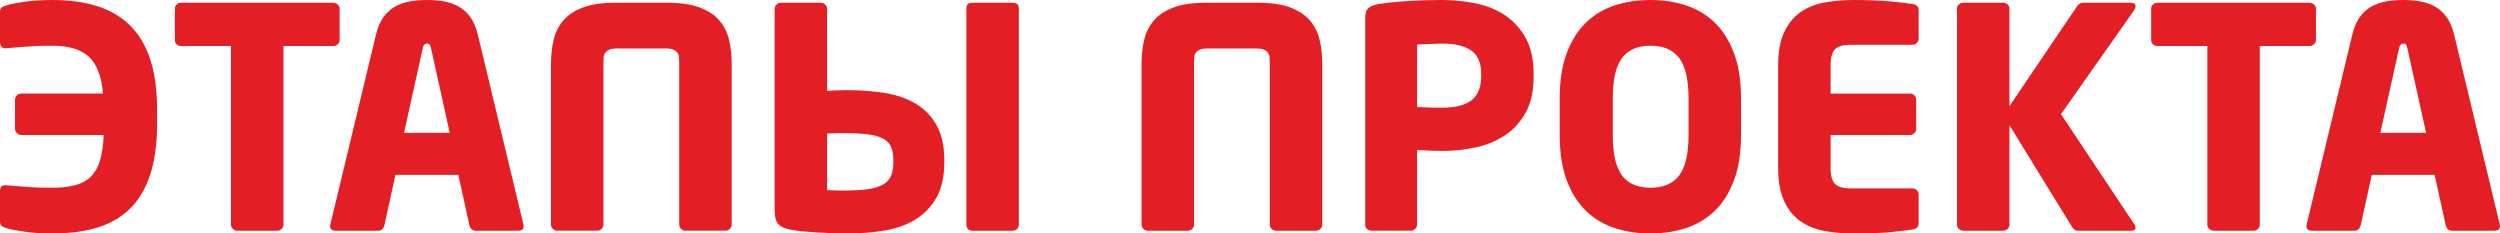 <?xml version="1.0" encoding="UTF-8"?> <!-- Creator: CorelDRAW X6 --> <svg xmlns="http://www.w3.org/2000/svg" xmlns:xlink="http://www.w3.org/1999/xlink" xml:space="preserve" width="263.905mm" height="24.645mm" style="shape-rendering:geometricPrecision; text-rendering:geometricPrecision; image-rendering:optimizeQuality; fill-rule:evenodd; clip-rule:evenodd" viewBox="0 0 8989202 839462"> <defs> <style type="text/css"> <![CDATA[ .fil0 {fill:#E31E24;fill-rule:nonzero} ]]> </style> </defs> <g id="Слой_x0020_1">  <path class="fil0" d="M0 688335c0,-16912 8090,-24266 24269,-22062 22798,2207 47435,4231 73908,6070 26473,1836 56625,2756 90456,2756 32356,0 59933,-3124 82731,-9377 22798,-6250 41369,-16544 55709,-30884 14340,-14340 25186,-33647 32540,-57913 7354,-24269 11769,-54789 13237,-91560l-296734 0c-5883,0 -11029,-2207 -15444,-6618 -4411,-4411 -6618,-9561 -6618,-15444l0 -104796c0,-5883 2207,-11029 6618,-15440 4414,-4414 9561,-6618 15444,-6618l294530 0c-5886,-63615 -23350,-108107 -52398,-133661 -29048,-25557 -72253,-38426 -129614,-38426 -35302,0 -66186,1104 -92663,3311 -26473,2204 -50375,4043 -71701,5515 -8826,1471 -15076,0 -18751,-4414 -3679,-4411 -5518,-10294 -5518,-17648l0 -107736c0,-8274 2023,-13788 6070,-16731 4043,-2943 10110,-5515 18199,-7722 11765,-3679 32359,-7906 61775,-12317 29416,-4414 63611,-6618 102589,-6618 60301,0 113802,7354 160502,22062 46696,14708 86041,37687 118029,68942 31991,31256 56261,71885 72808,121892 16544,50010 24818,110311 24818,180912l0 50743c0,72069 -8274,133289 -24818,183667 -16547,50375 -40817,91188 -72808,122444 -31988,31256 -71333,53866 -118029,67842 -46699,13972 -100201,20959 -160502,20959 -38242,0 -72256,-2207 -102037,-6618 -29784,-4414 -50562,-8458 -62327,-12136 -8090,-2204 -14156,-4963 -18199,-8274 -4047,-3307 -6070,-9006 -6070,-17096l0 -107003zm1221137 -543829c0,5883 -2391,10845 -7170,14892 -4779,4043 -10113,6066 -15996,6066l-178701 0 0 642007c0,5883 -2207,11033 -6618,15444 -4414,4411 -9561,6618 -15444,6618l-144506 0c-5886,0 -11033,-2207 -15444,-6618 -4414,-4411 -6618,-9561 -6618,-15444l0 -642007 -179808 0c-5883,0 -11029,-2023 -15444,-6066 -4411,-4047 -6618,-9009 -6618,-14892l0 -113622c0,-5883 2207,-10845 6618,-14892 4414,-4043 9561,-6066 15444,-6066l547140 0c5883,0 11217,2023 15996,6066 4779,4047 7170,9009 7170,14892l0 113622zm661861 667376c0,11769 -6250,17651 -18755,17651l-154432 0c-5886,0 -10665,-1839 -14340,-5515 -3679,-3679 -6254,-8458 -7722,-14340l-39713 -180912 -226136 0 -39713 180912c-1468,5883 -4043,10662 -7722,14340 -3675,3675 -8454,5515 -14340,5515l-154432 0c-12504,0 -18755,-5883 -18755,-17651 0,-732 184,-1468 552,-2204 368,-736 552,-1839 552,-3311l164361 -683924c6622,-26477 16180,-47803 28684,-63979 12501,-16180 27025,-28500 43573,-36954 16544,-8458 34379,-14156 53498,-17099 19123,-2943 38242,-4411 57361,-4411 19123,0 38058,1468 56813,4411 18751,2943 36402,8642 52946,17099 16547,8454 31072,20775 43573,36954 12504,16176 22062,37503 28680,63979l164364 683924c0,1471 184,2575 552,3311 368,736 552,1471 552,2204zm-333140 -638696c-1468,-5883 -2940,-10113 -4411,-12685 -1471,-2575 -4779,-3863 -9929,-3863 -8086,0 -13237,5515 -15440,16547l-67290 304456 164361 0 -67290 -304456zm849392 -163261c47803,0 86777,5699 116929,17099 30152,11397 53686,27025 70601,46880 16912,19858 28497,43208 34747,70049 6250,26841 9374,55706 9374,86593l0 576924c0,5883 -2204,11033 -6618,15444 -4411,4411 -9558,6618 -15440,6618l-144509 0c-5883,0 -11029,-2207 -15444,-6618 -4411,-4411 -6618,-9561 -6618,-15444l0 -576924c0,-8090 -184,-15628 -552,-22614 -368,-6986 -2204,-12869 -5515,-17648 -3307,-4782 -8274,-8642 -14892,-11585 -6618,-2940 -15812,-4411 -27577,-4411l-175394 0c-12501,0 -21878,1471 -28129,4411 -6250,2943 -11033,6802 -14340,11585 -3311,4779 -5150,10662 -5515,17648 -368,6986 -552,14524 -552,22614l0 576924c0,5883 -2207,11033 -6618,15444 -4414,4411 -9561,6618 -15444,6618l-144509 0c-5883,0 -11029,-2207 -15440,-6618 -4414,-4411 -6622,-9561 -6622,-15444l0 -576924c0,-30888 3127,-59752 9377,-86593 6250,-26841 17835,-50191 34747,-70049 16915,-19855 40449,-35483 70601,-46880 30152,-11401 69126,-17099 116929,-17099l186423 0zm386086 22062c0,-5883 2207,-11029 6622,-15444 4411,-4411 9742,-6618 15624,-6618l144141 0c5883,0 11213,2207 15628,6618 4411,4414 6618,9561 6618,15444l0 294530c12501,-736 25002,-1288 37319,-1655 12504,-368 25005,-552 37506,-552 47619,0 92663,3495 134764,10481 42101,6986 78871,19855 109943,38606 31256,18755 56073,44492 74276,77219 18383,32724 27577,74460 27577,125203l0 7722c0,50743 -9193,92660 -27577,125751 -18387,33095 -43205,59384 -74460,78875 -31256,19487 -68026,32908 -110311,40262 -42285,7354 -87329,11033 -135132,11033 -18383,0 -37135,-368 -56257,-1104 -19119,-736 -37690,-1655 -55706,-2759 -18019,-1104 -34747,-2391 -50191,-3859 -15444,-1471 -28680,-3311 -39713,-5518 -22062,-3675 -37690,-10294 -46880,-19855 -9193,-9561 -13792,-26841 -13792,-51846l0 -722533zm253349 653039c35115,0 64163,-1839 86777,-5515 22798,-3679 40446,-9745 53318,-18203 12869,-8458 21510,-19119 26289,-31991 4779,-12869 7170,-28129 7170,-45776l0 -7722c0,-17651 -2391,-32727 -7170,-45228 -4779,-12501 -13421,-22614 -26289,-30336 -12872,-7722 -30520,-13237 -53318,-16547 -22614,-3307 -51662,-4963 -86777,-4963 -11585,0 -20775,0 -27396,0 -6618,0 -11949,184 -15992,552 -3863,368 -7354,552 -10297,552 -2943,0 -6618,0 -11029,0l0 204074c4411,0 8086,0 11029,0 2943,0 6434,184 10297,552 4043,368 9374,552 15992,552 6622,0 15812,0 27396,0zm624723 122444c0,5883 -2023,11033 -6066,15444 -4043,4411 -9009,6618 -14892,6618l-147817 0c-5883,0 -10662,-2207 -14340,-6618 -3675,-4411 -5515,-9561 -5515,-15444l0 -776587c0,-13972 6618,-20959 19855,-20959l147817 0c13972,0 20959,6986 20959,20959l0 776587zm859321 -797545c47803,0 86777,5699 116929,17099 30152,11397 53686,27025 70601,46880 16912,19858 28497,43208 34747,70049 6250,26841 9374,55706 9374,86593l0 576924c0,5883 -2204,11033 -6618,15444 -4411,4411 -9558,6618 -15440,6618l-144509 0c-5883,0 -11029,-2207 -15444,-6618 -4411,-4411 -6618,-9561 -6618,-15444l0 -576924c0,-8090 -184,-15628 -552,-22614 -368,-6986 -2204,-12869 -5515,-17648 -3307,-4782 -8274,-8642 -14892,-11585 -6618,-2940 -15812,-4411 -27577,-4411l-175394 0c-12501,0 -21878,1471 -28129,4411 -6250,2943 -11033,6802 -14340,11585 -3311,4779 -5150,10662 -5515,17648 -368,6986 -552,14524 -552,22614l0 576924c0,5883 -2207,11033 -6618,15444 -4414,4411 -9561,6618 -15444,6618l-144509 0c-5883,0 -11029,-2207 -15440,-6618 -4414,-4411 -6622,-9561 -6622,-15444l0 -576924c0,-30888 3127,-59752 9377,-86593 6250,-26841 17835,-50191 34747,-70049 16915,-19855 40449,-35483 70601,-46880 30152,-11401 69126,-17099 116929,-17099l186423 0zm991694 265850c0,51478 -9377,94315 -28132,128510 -18935,34199 -43756,61591 -74641,82182 -31072,20591 -66186,35115 -105716,43573 -39529,8458 -79791,12685 -121156,12685 -13240,0 -27948,-368 -44124,-1104 -16364,-732 -31440,-1468 -45412,-2204l0 268053c0,5883 -2207,11033 -6618,15444 -4414,4411 -9561,6618 -15444,6618l-142302 0c-5883,0 -11029,-2023 -15440,-6066 -4414,-4047 -6622,-9009 -6622,-14892l0 -741288c0,-19119 4047,-31988 12136,-38606 8090,-6618 20591,-11401 37506,-14340 28129,-4414 62508,-7906 103505,-10481 40817,-2575 81079,-3859 120976,-3859 41917,0 82918,4043 122628,12133 39713,8090 75196,22430 106084,43021 30884,20591 55889,47984 74641,82182 18755,34195 28132,77032 28132,128510l0 9929zm-188634 -9929c0,-39710 -11949,-67842 -35851,-84386 -23898,-16547 -59016,-24821 -105345,-24821 -3679,0 -9929,184 -18755,552 -8826,368 -17832,736 -27025,1104 -9193,368 -18019,736 -26473,1104 -8458,368 -14156,552 -17099,552l0 225033c2943,0 8642,184 17099,552 8454,368 17648,736 27577,1104 9926,368 19119,552 27577,552 8458,0 14156,0 17099,0 49271,0 85122,-9193 107552,-27580 22430,-18383 33643,-46328 33643,-83834l0 -9929zm934333 219518c0,63979 -8458,118401 -25373,163261 -16912,44860 -39894,81446 -69310,109759 -29416,28313 -63983,48903 -103509,61772 -39713,12872 -82182,19307 -127778,19307 -45592,0 -88065,-6434 -127775,-19307 -39529,-12869 -74092,-33459 -103509,-61772 -29416,-28313 -52398,-64899 -69310,-109759 -16915,-44860 -25373,-99281 -25373,-163261l0 -131269c0,-63979 8458,-118401 25373,-163261 16912,-44857 39894,-81443 69310,-109759 29416,-28313 63979,-48903 103509,-61772 39710,-12869 82182,-19303 127775,-19303 45596,0 88065,6434 127778,19303 39526,12869 74092,33459 103509,61772 29416,28316 52398,64902 69310,109759 16915,44860 25373,99281 25373,163261l0 131269zm-188630 -131637c0,-67106 -11217,-115458 -33647,-145058 -22430,-29600 -56809,-44308 -103141,-44308 -46328,0 -80527,14708 -102589,44308 -22062,29600 -33092,77952 -33092,145058l0 132005c0,67106 11029,115458 33092,145058 22062,29600 56261,44308 102589,44308 46332,0 80711,-14708 103141,-44308 22430,-29600 33647,-77952 33647,-145058l0 -132005zm827329 448229c0,13237 -7354,20959 -22062,23166 -19123,2940 -44676,6066 -76667,9374 -31988,3311 -77768,4966 -137336,4966 -35299,0 -69129,-2943 -101669,-8826 -32543,-5883 -61224,-17283 -85857,-34195 -24821,-16915 -44676,-41001 -59384,-72256 -14892,-31252 -22246,-71885 -22246,-121892l0 -366231c0,-50007 7354,-90452 22246,-121340 14708,-30888 34563,-54789 59384,-71701 24634,-16915 53498,-28313 86409,-34199 32908,-5883 66922,-8822 102221,-8822 29416,0 55338,548 77768,1652 22430,1104 42101,2391 59016,3863 16915,1471 31440,2940 43573,4411 12136,1471 22982,2943 32543,4414 14708,2204 22062,9558 22062,22062l0 102589c0,5883 -2207,11029 -6618,15440 -4414,4414 -9561,6622 -15444,6622l-223932 0c-25737,0 -43940,5331 -54602,15992 -10665,10665 -15996,30336 -15996,59016l0 100385 285704 0c5883,0 11029,2204 15444,6618 4411,4411 6618,9558 6618,15440l0 104796c0,5883 -2207,11033 -6618,15444 -4414,4411 -9561,6618 -15444,6618l-285704 0 0 116929c0,28680 5331,48351 15996,59016 10662,10665 28864,15996 54602,15996l223932 0c5883,0 11029,2207 15444,6618 4411,4411 6618,9561 6618,15444l0 102589zm779894 -779894c0,4411 -1839,9558 -5518,15440l-262539 372850 263642 396015c2943,3679 4414,7722 4414,12136 0,7354 -5150,11029 -15444,11029l-189734 0c-6618,0 -11585,-1471 -14892,-4411 -3311,-2943 -6434,-6618 -9377,-11033l-223929 -364024 0 357406c0,5883 -2207,11033 -6618,15444 -4414,4411 -9561,6618 -15444,6618l-144509 0c-5883,0 -11029,-2207 -15440,-6618 -4414,-4411 -6622,-9561 -6622,-15444l0 -776587c0,-5883 2207,-10845 6622,-14892 4411,-4043 9558,-6066 15440,-6066l144509 0c5883,0 11029,2023 15444,6066 4411,4047 6618,9009 6618,14892l0 350787 242680 -358509c5150,-8822 13240,-13237 24269,-13237l168775 0c11765,0 17651,4047 17651,12136zm648625 122444c0,5883 -2391,10845 -7170,14892 -4779,4043 -10113,6066 -15996,6066l-178701 0 0 642007c0,5883 -2207,11033 -6618,15444 -4414,4411 -9561,6618 -15444,6618l-144506 0c-5886,0 -11033,-2207 -15444,-6618 -4414,-4411 -6618,-9561 -6618,-15444l0 -642007 -179808 0c-5883,0 -11029,-2023 -15444,-6066 -4411,-4047 -6618,-9009 -6618,-14892l0 -113622c0,-5883 2207,-10845 6618,-14892 4414,-4043 9561,-6066 15444,-6066l547140 0c5883,0 11217,2023 15996,6066 4779,4047 7170,9009 7170,14892l0 113622zm661861 667376c0,11769 -6250,17651 -18755,17651l-154432 0c-5886,0 -10665,-1839 -14340,-5515 -3679,-3679 -6254,-8458 -7722,-14340l-39713 -180912 -226136 0 -39713 180912c-1468,5883 -4043,10662 -7722,14340 -3675,3675 -8454,5515 -14340,5515l-154432 0c-12504,0 -18755,-5883 -18755,-17651 0,-732 184,-1468 552,-2204 368,-736 552,-1839 552,-3311l164361 -683924c6622,-26477 16180,-47803 28684,-63979 12501,-16180 27025,-28500 43573,-36954 16544,-8458 34379,-14156 53498,-17099 19123,-2943 38242,-4411 57361,-4411 19123,0 38058,1468 56813,4411 18751,2943 36402,8642 52946,17099 16547,8454 31072,20775 43573,36954 12504,16176 22062,37503 28680,63979l164364 683924c0,1471 184,2575 552,3311 368,736 552,1471 552,2204zm-333140 -638696c-1468,-5883 -2940,-10113 -4411,-12685 -1471,-2575 -4779,-3863 -9929,-3863 -8086,0 -13237,5515 -15440,16547l-67290 304456 164361 0 -67290 -304456z"></path> </g> </svg> 